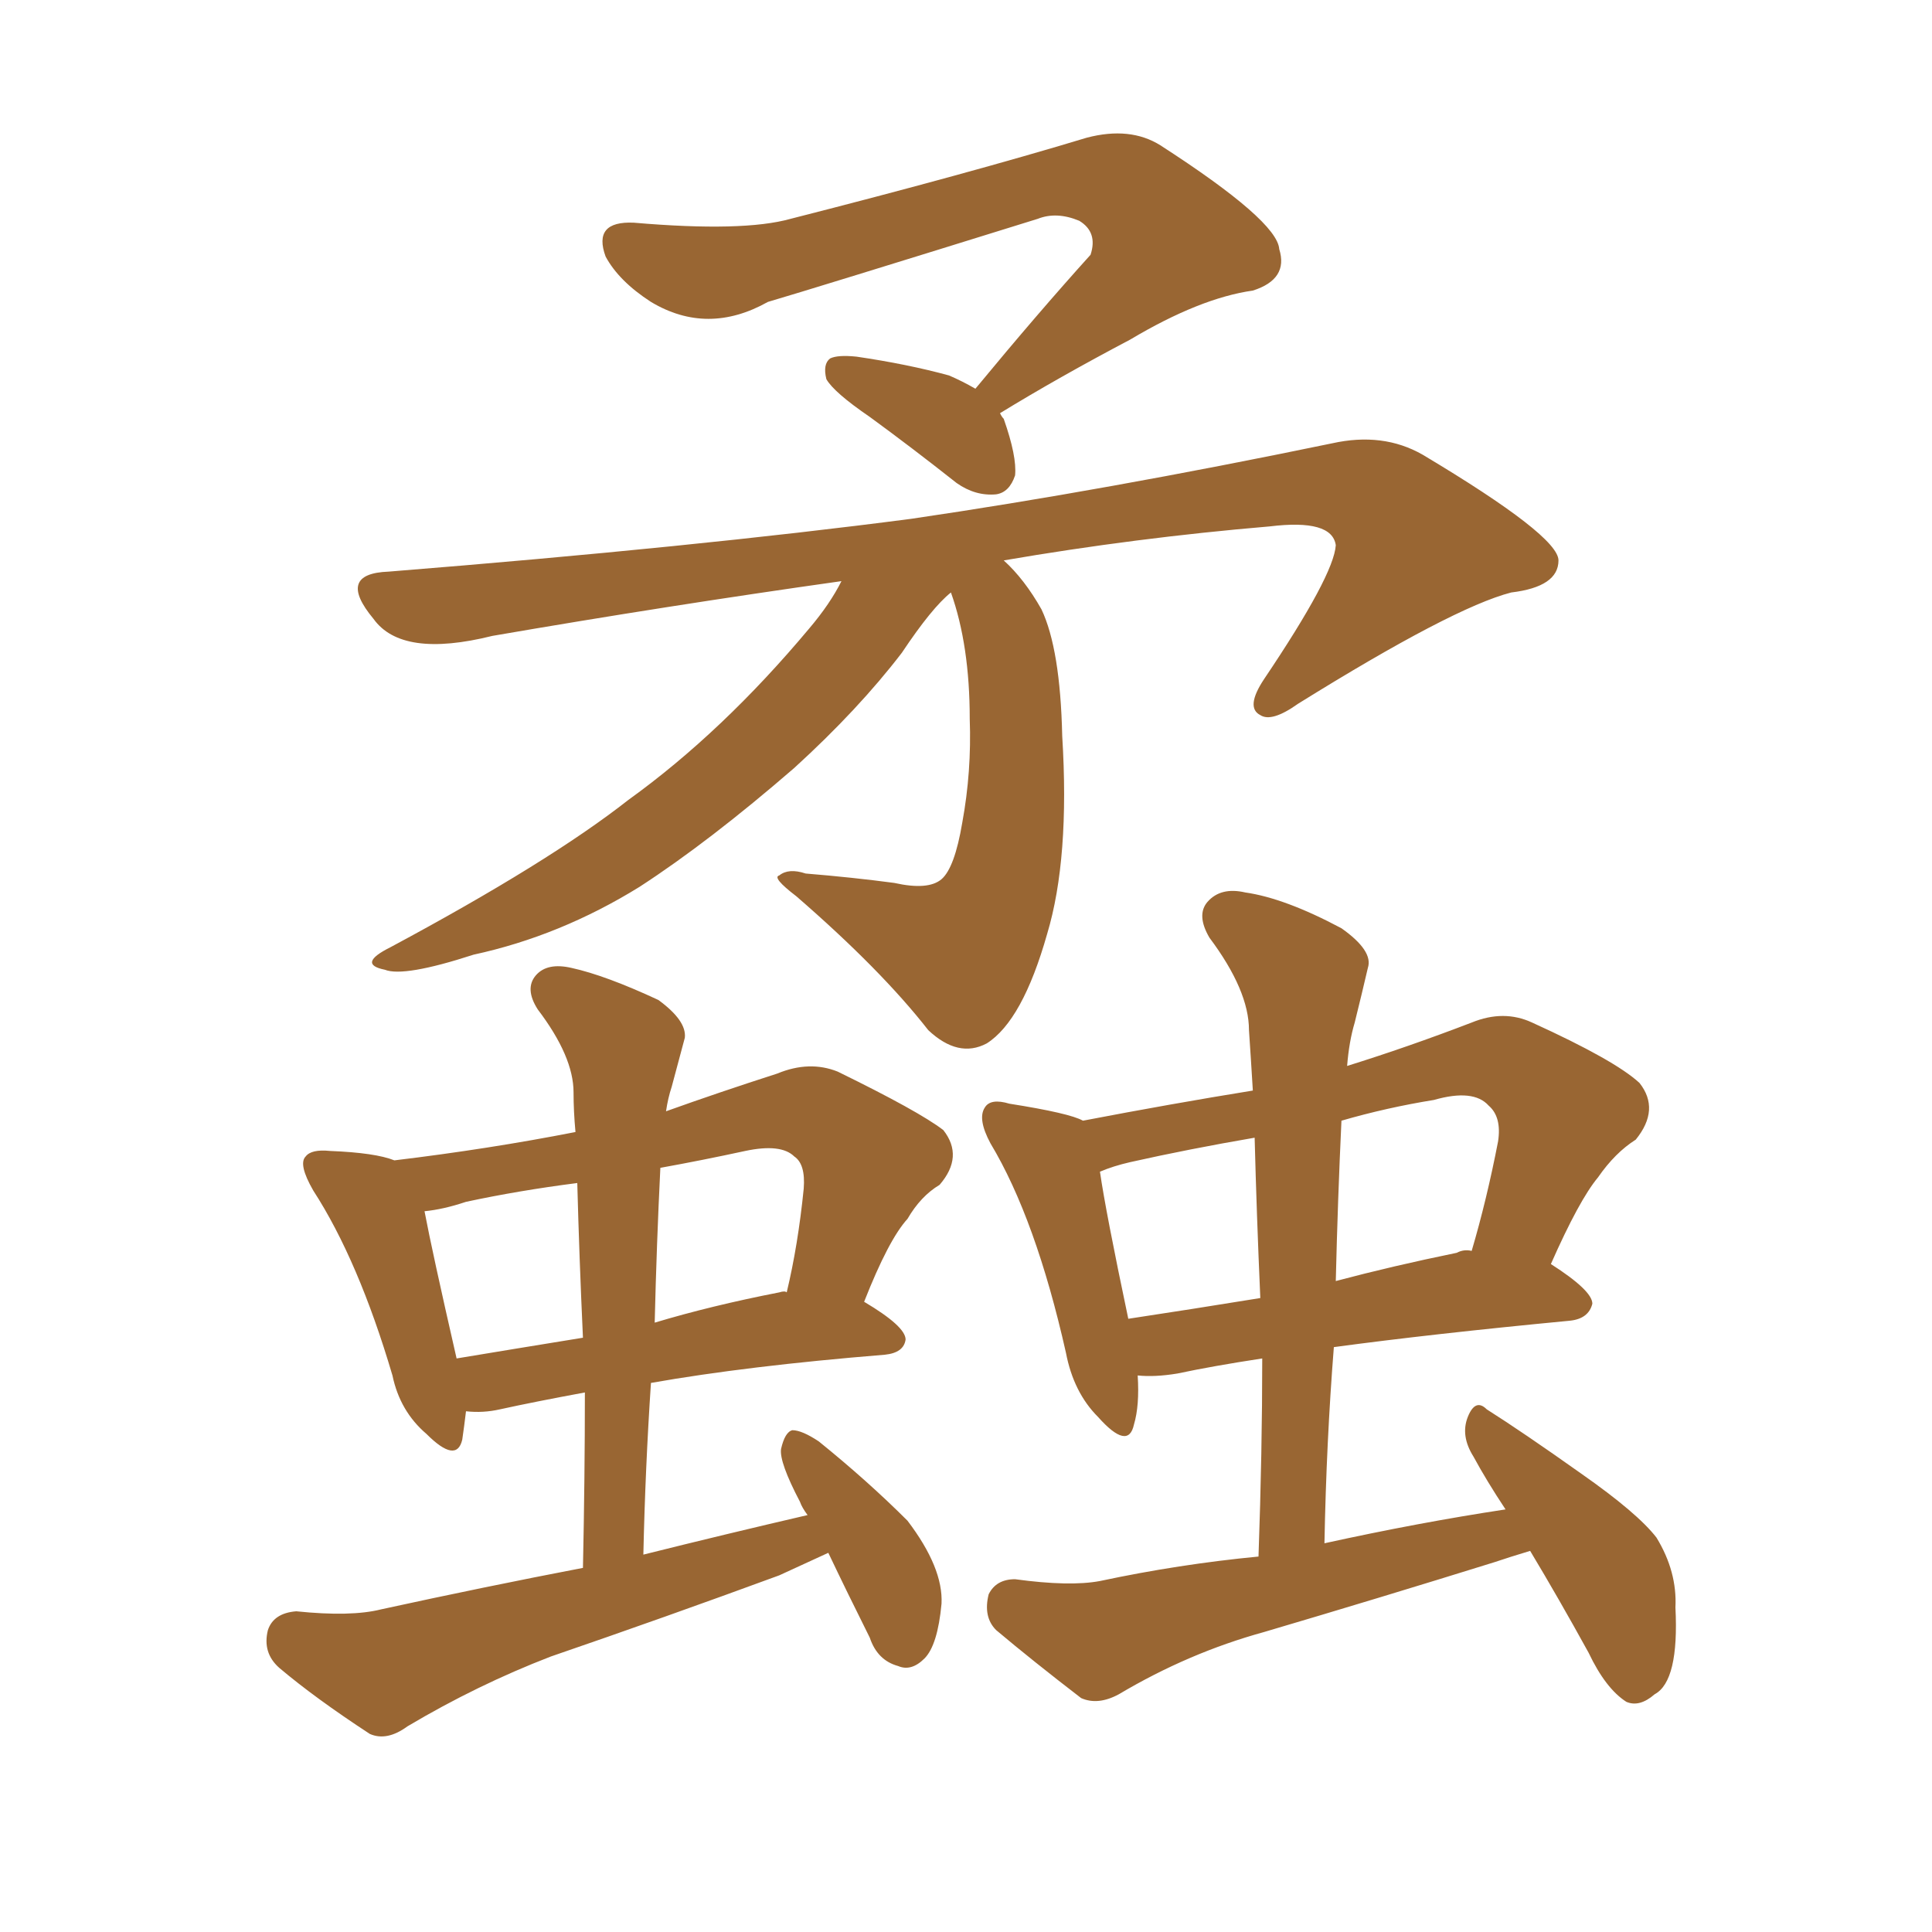 <svg xmlns="http://www.w3.org/2000/svg" xmlns:xlink="http://www.w3.org/1999/xlink" width="150" height="150"><path fill="#996633" padding="10" d="M64.31 120.56L64.31 120.56Q62.40 121.44 60.50 122.31L60.50 122.31Q51.71 125.54 42.77 128.61L42.77 128.61Q37.06 130.81 31.64 134.03L31.64 134.03Q30.03 135.21 28.71 134.62L28.71 134.62Q24.46 131.84 21.68 129.49L21.68 129.49Q20.36 128.32 20.80 126.56L20.80 126.56Q21.24 125.24 23.00 125.10L23.00 125.10Q27.25 125.54 29.59 124.95L29.59 124.95Q37.65 123.19 45.26 121.73L45.26 121.73Q45.41 114.70 45.41 108.11L45.41 108.11Q41.46 108.84 38.82 109.42L38.82 109.42Q37.50 109.72 36.18 109.57L36.18 109.57Q36.04 110.74 35.89 111.77L35.89 111.77Q35.45 113.67 33.11 111.33L33.11 111.33Q31.05 109.57 30.47 106.79L30.47 106.79Q27.83 97.85 24.32 92.43L24.32 92.43Q23.14 90.38 23.73 89.79L23.73 89.79Q24.17 89.21 25.63 89.36L25.63 89.36Q29.15 89.50 30.62 90.09L30.62 90.09Q37.94 89.21 44.68 87.89L44.68 87.89Q44.53 86.28 44.53 84.81L44.53 84.81Q44.53 82.03 41.75 78.37L41.75 78.37Q40.72 76.76 41.60 75.73L41.60 75.73Q42.48 74.71 44.38 75.15L44.38 75.15Q47.02 75.73 51.12 77.64L51.12 77.64Q53.32 79.25 53.17 80.57L53.17 80.57Q52.73 82.18 52.15 84.38L52.15 84.38Q51.86 85.25 51.71 86.28L51.71 86.28Q55.81 84.81 60.35 83.35L60.35 83.35Q62.84 82.32 65.04 83.20L65.04 83.20Q71.34 86.28 73.24 87.74L73.24 87.74Q74.85 89.79 72.95 91.99L72.95 91.99Q71.48 92.87 70.46 94.63L70.46 94.63Q68.99 96.24 67.09 101.07L67.09 101.07Q70.31 102.98 70.31 104.00L70.31 104.00Q70.17 105.03 68.70 105.18L68.70 105.18Q58.01 106.05 50.54 107.37L50.54 107.37Q50.10 113.96 49.95 120.70L49.95 120.70Q56.40 119.09 62.70 117.63L62.70 117.63Q62.26 117.04 62.11 116.60L62.11 116.60Q60.50 113.53 60.64 112.50L60.64 112.50Q60.94 111.18 61.52 111.04L61.52 111.04Q62.26 111.04 63.57 111.91L63.57 111.91Q67.38 114.99 70.46 118.07L70.46 118.07Q73.24 121.73 73.10 124.51L73.10 124.51Q72.80 127.73 71.78 128.76L71.78 128.76Q70.75 129.79 69.73 129.35L69.73 129.35Q68.12 128.91 67.53 127.15L67.53 127.15Q65.77 123.63 64.31 120.56ZM45.26 103.86L45.26 103.86Q44.97 97.56 44.82 91.85L44.82 91.85Q40.28 92.43 36.18 93.31L36.18 93.31Q34.42 93.90 32.96 94.04L32.96 94.04Q33.54 97.12 35.45 105.47L35.45 105.47Q39.84 104.74 45.26 103.86ZM51.27 90.67L51.27 90.67Q50.98 96.53 50.83 102.69L50.83 102.69Q55.22 101.37 60.50 100.34L60.50 100.34Q60.94 100.20 61.08 100.34L61.08 100.34Q61.96 96.68 62.40 92.29L62.40 92.29Q62.55 90.38 61.67 89.79L61.67 89.79Q60.64 88.77 57.86 89.36L57.86 89.36Q54.49 90.09 51.27 90.67ZM118.80 120.41L118.80 120.41Q117.33 120.85 116.02 121.29L116.02 121.29Q107.08 124.07 98.14 126.71L98.14 126.71Q92.29 128.32 86.87 131.54L86.87 131.54Q85.25 132.42 83.94 131.84L83.94 131.84Q80.13 128.91 77.34 126.56L77.34 126.56Q76.32 125.54 76.76 123.78L76.76 123.78Q77.34 122.61 78.81 122.61L78.81 122.61Q83.06 123.19 85.40 122.75L85.40 122.75Q91.55 121.44 97.71 120.85L97.71 120.85Q98.00 112.65 98.00 105.47L98.00 105.47Q94.19 106.05 91.41 106.64L91.41 106.64Q89.65 106.93 88.33 106.79L88.33 106.79Q88.48 109.13 88.04 110.60L88.04 110.60Q87.60 112.65 85.25 110.01L85.25 110.01Q83.35 108.11 82.76 105.03L82.76 105.03Q80.42 94.63 76.90 88.77L76.90 88.77Q75.88 86.87 76.46 85.99L76.46 85.99Q76.90 85.25 78.37 85.69L78.37 85.69Q83.06 86.43 84.08 87.01L84.08 87.01Q90.97 85.69 97.27 84.67L97.27 84.67Q97.12 82.18 96.97 79.98L96.97 79.98Q96.97 76.90 93.90 72.80L93.90 72.80Q92.87 71.04 93.75 70.02L93.75 70.02Q94.78 68.85 96.68 69.29L96.68 69.29Q99.76 69.73 104.15 72.07L104.15 72.07Q106.64 73.83 106.20 75.15L106.20 75.15Q105.76 77.05 105.18 79.39L105.18 79.39Q104.74 80.86 104.59 82.76L104.59 82.76Q109.28 81.30 114.26 79.39L114.26 79.39Q116.75 78.37 118.95 79.39L118.95 79.39Q125.39 82.32 127.29 84.08L127.29 84.08Q128.91 86.13 127.00 88.48L127.00 88.48Q125.39 89.50 124.07 91.41L124.07 91.41Q122.61 93.16 120.41 98.14L120.41 98.14Q123.63 100.20 123.63 101.22L123.63 101.22Q123.34 102.39 121.88 102.54L121.88 102.54Q111.18 103.56 103.56 104.59L103.56 104.59Q102.98 111.91 102.83 119.82L102.83 119.82Q110.16 118.21 116.89 117.19L116.89 117.19Q115.43 114.99 114.40 113.09L114.40 113.09Q113.38 111.47 113.96 110.01L113.96 110.01Q114.55 108.54 115.43 109.42L115.43 109.42Q118.21 111.18 122.75 114.40L122.75 114.40Q127.15 117.48 128.61 119.38L128.61 119.38Q130.22 122.02 130.08 124.80L130.08 124.80Q130.37 130.52 128.47 131.54L128.47 131.54Q127.29 132.57 126.27 132.13L126.27 132.13Q124.66 131.10 123.34 128.32L123.34 128.32Q121.00 124.07 118.80 120.41ZM97.85 100.78L97.85 100.78Q97.56 94.19 97.41 88.33L97.41 88.33Q92.29 89.21 87.74 90.23L87.74 90.23Q86.43 90.53 85.40 90.97L85.40 90.97Q85.84 94.04 87.60 102.39L87.60 102.39Q92.43 101.66 97.85 100.78ZM104.15 87.01L104.15 87.01Q103.86 93.16 103.71 99.46L103.71 99.46Q108.11 98.29 113.09 97.27L113.09 97.27Q113.67 96.97 114.26 97.12L114.26 97.12Q115.43 93.16 116.31 88.62L116.31 88.62Q116.60 86.72 115.58 85.84L115.58 85.84Q114.40 84.52 111.33 85.40L111.33 85.40Q107.67 85.99 104.15 87.01ZM75.73 30.18L75.73 30.18Q80.57 24.32 84.67 19.78L84.67 19.78Q85.25 18.02 83.79 17.14L83.79 17.14Q82.03 16.41 80.57 16.99L80.57 16.99Q63.13 22.41 59.62 23.44L59.62 23.44Q54.93 26.07 50.54 23.44L50.54 23.44Q48.05 21.83 47.02 19.92L47.02 19.92Q46.00 17.14 49.22 17.29L49.22 17.29Q57.71 18.02 61.38 16.99L61.38 16.99Q75.15 13.48 84.38 10.69L84.38 10.69Q87.74 9.81 90.09 11.28L90.09 11.28Q99.17 17.14 99.32 19.34L99.32 19.34Q100.05 21.68 97.27 22.56L97.27 22.56Q93.16 23.14 87.74 26.37L87.74 26.37Q82.18 29.30 77.64 32.08L77.64 32.08Q77.78 32.37 77.93 32.52L77.93 32.52Q78.96 35.45 78.81 36.91L78.81 36.91Q78.37 38.23 77.34 38.38L77.34 38.38Q75.73 38.53 74.27 37.50L74.27 37.50Q70.75 34.72 67.53 32.37L67.53 32.37Q64.75 30.47 64.16 29.44L64.16 29.44Q63.87 28.27 64.45 27.83L64.45 27.83Q65.04 27.54 66.50 27.69L66.50 27.69Q70.46 28.27 73.68 29.15L73.68 29.15Q74.71 29.59 75.73 30.18ZM77.93 43.51L77.93 43.51L77.93 43.51Q79.54 44.97 80.86 47.31L80.86 47.31Q82.32 50.39 82.47 57.13L82.47 57.13Q83.06 66.65 81.30 72.51L81.30 72.51Q79.39 79.25 76.61 81.01L76.61 81.01Q74.41 82.18 72.07 79.98L72.07 79.98Q68.41 75.29 61.82 69.58L61.82 69.58Q59.91 68.12 60.50 67.97L60.50 67.97Q61.23 67.38 62.55 67.82L62.55 67.82Q66.21 68.12 69.43 68.55L69.43 68.55Q72.07 69.14 73.10 68.26L73.10 68.26Q74.12 67.38 74.71 63.87L74.71 63.87Q75.44 59.91 75.29 55.81L75.29 55.81Q75.29 50.10 73.83 46.00L73.83 46.00Q72.36 47.17 70.02 50.68L70.02 50.68Q66.65 55.08 61.67 59.62L61.67 59.62Q55.08 65.33 49.66 68.85L49.66 68.85Q43.51 72.66 36.77 74.12L36.77 74.12Q31.35 75.88 29.88 75.29L29.88 75.29Q27.69 74.85 30.32 73.54L30.32 73.54Q42.63 66.94 48.78 62.11L48.78 62.11Q56.10 56.84 62.84 48.78L62.84 48.78Q64.45 46.88 65.33 45.12L65.33 45.12Q51.86 47.02 38.23 49.37L38.23 49.37Q31.20 51.12 29.00 48.05L29.00 48.05Q26.07 44.53 30.18 44.38L30.18 44.38Q53.91 42.48 70.75 40.28L70.75 40.28Q85.69 38.09 103.42 34.42L103.42 34.42Q107.37 33.54 110.45 35.30L110.45 35.30Q121.00 41.60 121.00 43.51L121.00 43.51Q121.00 45.56 117.33 46.00L117.33 46.00Q112.79 47.17 100.78 54.64L100.78 54.64Q98.73 56.10 97.85 55.52L97.85 55.52Q96.68 54.93 98.14 52.73L98.14 52.73Q103.56 44.68 103.71 42.33L103.71 42.33Q103.42 40.28 98.58 40.87L98.58 40.87Q88.18 41.75 77.93 43.51Z"/></svg>